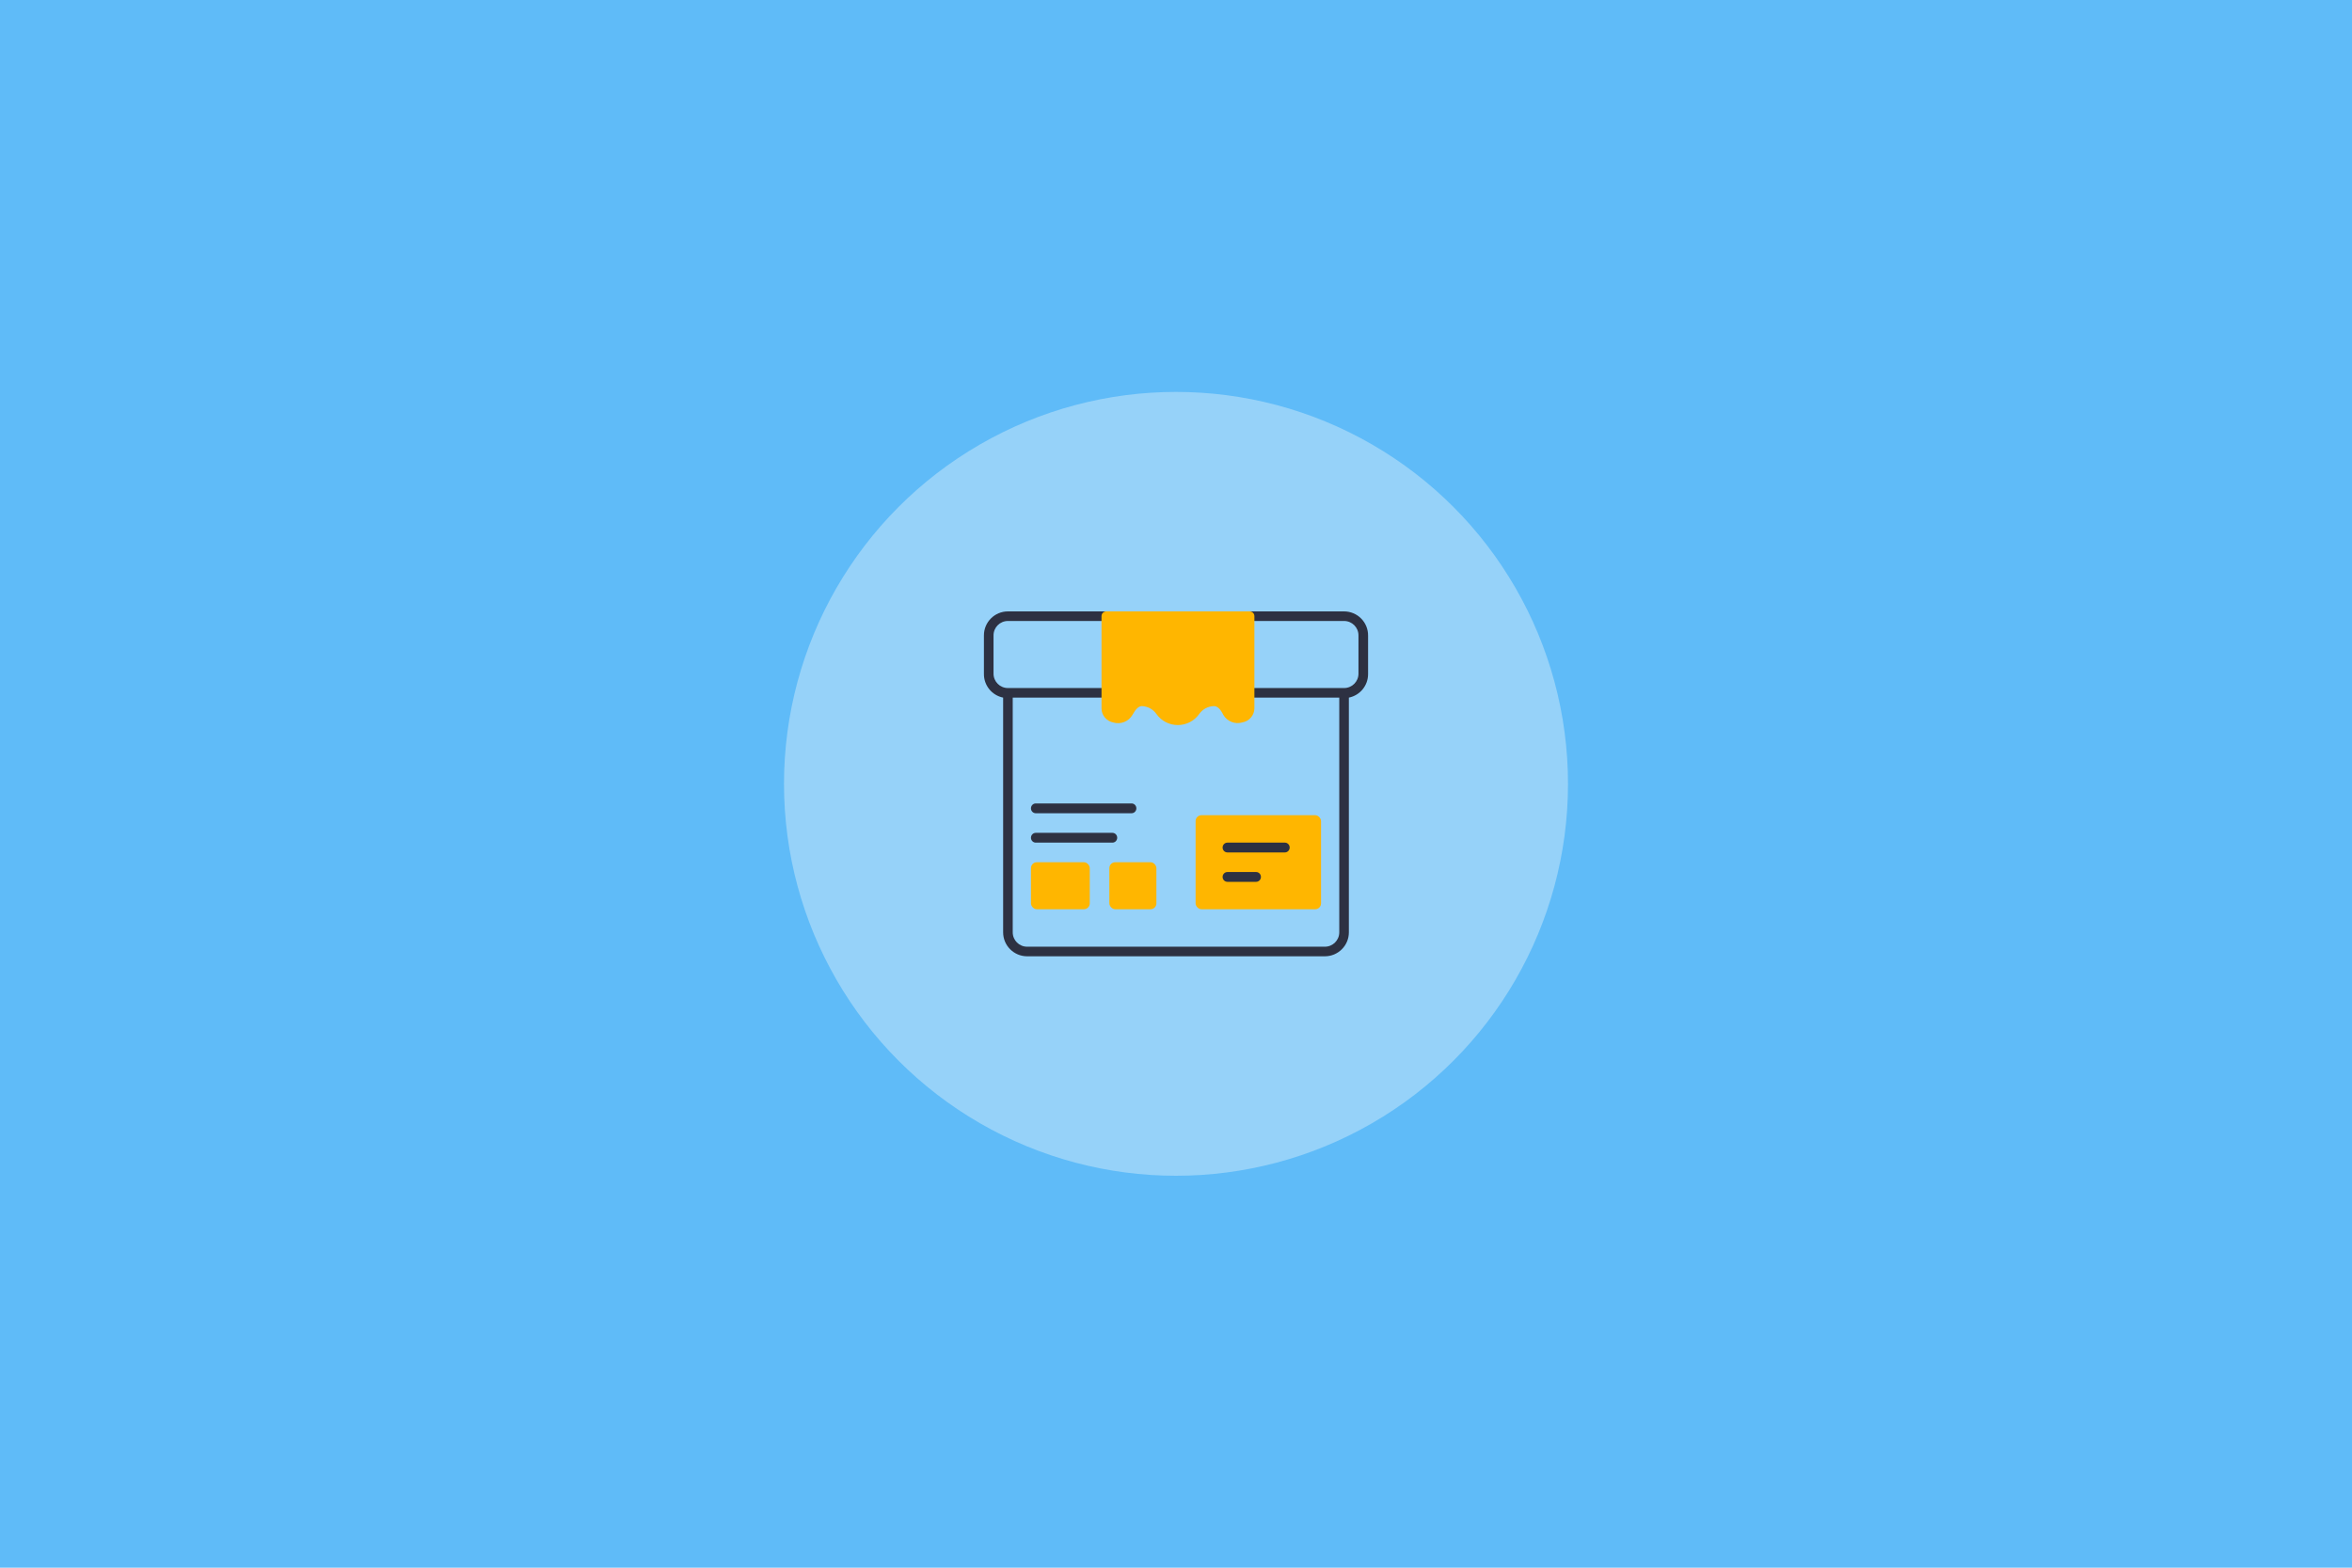 <?xml version="1.0" encoding="UTF-8"?>
<svg width="600px" height="400px" viewBox="0 0 600 400" version="1.1" xmlns="http://www.w3.org/2000/svg" xmlns:xlink="http://www.w3.org/1999/xlink">
    <title>qingdongwms</title>
    <desc>FastAdmin</desc>
    <g id="qingdongwms" stroke="none" stroke-width="1" fill="none" fill-rule="evenodd">
        <rect id="矩形" fill="#5FBBF8" x="0" y="0" width="600" height="400"></rect>
        <g id="编组" transform="translate(244, 139)" fill-rule="nonzero">
            <polygon id="路径" fill="#DBEDFF" points="94 1 19.463 1 0 20.436 0 122 94 122"></polygon>
            <polygon id="路径" fill="#F87C68" points="16 31 79 31 79 46 16 46"></polygon>
            <path d="M19.665,19.582 L0,19.582 L19.665,0 L19.665,19.582 Z M15.977,45.939 L79,45.939 L79,106 L15.977,106 L15.977,45.939 Z" id="形状" fill="#B5DCFF"></path>
            <ellipse id="椭圆形" fill="#F4DD45" transform="translate(94.455, 68.454) rotate(-85.41) translate(-94.455, -68.454) " cx="94.455" cy="68.454" rx="17.459" ry="17.513"></ellipse>
            <polygon id="路径" fill="#FCC101" points="86 58 86 61.709 94.767 68.501 86 75.26 86 79 103 79 103 73.714 99.242 73.714 99.242 75.26 91.641 75.26 100.398 68.501 91.641 61.709 99.242 61.709 99.242 63.287 103 63.287 103 58 86 58"></polygon>
            <path d="M60.175,18 L34.825,18 C33.817,18 33,17.105 33,16 C33,14.895 33.817,14 34.825,14 L60.175,14 C61.183,14 62,14.895 62,16 C62,17.105 61.183,18 60.175,18 L60.175,18 Z" id="路径" fill="#B5DCFF"></path>
            <polygon id="路径" fill="#DBEDFF" points="32.927 62.844 32.927 74.148 79 74.148 79 77.842 32.927 77.842 32.927 89.145 79 89.145 79 92.839 32.927 92.839 32.927 106 29.215 106 29.215 92.839 16 92.839 16 89.145 29.215 89.145 29.215 77.842 16 77.842 16 74.148 29.215 74.148 29.215 62.844 16 62.844 16 59.15 29.215 59.15 29.215 46 32.927 46 32.927 59.15 79 59.15 79 62.844"></polygon>
            <polygon id="路径" fill="#EC625E" points="29 31 33 31 33 46 29 46"></polygon>
        </g>
        <g id="编组" transform="translate(200, 100)" fill="#96D2F9" fill-rule="nonzero">
            <circle id="椭圆形" cx="100" cy="100" r="100"></circle>
        </g>
        <g id="编组" transform="translate(251, 156)" fill-rule="nonzero">
            <rect id="矩形" fill="#FFB600" x="54" y="52" width="32" height="24" rx="1.5"></rect>
            <rect id="矩形" fill="#FFB600" x="12" y="64" width="15" height="12" rx="1.5"></rect>
            <rect id="矩形" fill="#FFB600" x="32" y="64" width="12" height="12" rx="1.5"></rect>
            <path d="M76.778,59 L62.111,59 C61.436,59 60.889,59.56 60.889,60.25 C60.889,60.94 61.436,61.5 62.111,61.5 L76.778,61.5 C77.453,61.5 78,60.94 78,60.25 C78,59.56 77.453,59 76.778,59 Z M69.444,66.5 L62.111,66.5 C61.436,66.5 60.889,67.06 60.889,67.75 C60.889,68.44 61.436,69 62.111,69 L69.444,69 C70.119,69 70.667,68.44 70.667,67.75 C70.667,67.06 70.119,66.5 69.444,66.5 Z M37.667,49 L13.222,49 C12.547,49 12,49.56 12,50.25 C12,50.94 12.547,51.5 13.222,51.5 L37.667,51.5 C38.342,51.5 38.889,50.94 38.889,50.25 C38.889,49.56 38.342,49 37.667,49 Z M32.778,56.5 L13.222,56.5 C12.547,56.5 12,57.06 12,57.75 C12,58.44 12.547,59 13.222,59 L32.778,59 C33.453,59 34,58.44 34,57.75 C34,57.06 33.453,56.5 32.778,56.5 Z" id="形状" fill="#2D3142"></path>
            <path d="M91.874,0 L6.126,0 C2.743,0 0.001,2.736 0.001,6.111 L0.001,15.889 C-0.058,18.839 2.003,21.41 4.901,22 L4.901,81.889 C4.901,85.264 7.643,88 11.026,88 L86.974,88 C90.357,88 93.099,85.264 93.099,81.889 L93.099,22 C95.951,21.419 98,18.916 97.999,16.011 L97.999,6.233 C98.032,4.591 97.401,3.006 96.249,1.833 C95.097,0.66 93.52,0 91.874,0 Z M86.974,85.556 L11.026,85.556 C8.996,85.556 7.351,83.914 7.351,81.889 L7.351,22 L90.649,22 L90.649,81.889 C90.649,83.914 89.004,85.556 86.974,85.556 Z M95.549,15.889 C95.549,17.914 93.904,19.556 91.874,19.556 L6.126,19.556 C4.097,19.556 2.451,17.914 2.451,15.889 L2.451,6.111 C2.451,4.086 4.097,2.444 6.126,2.444 L91.874,2.444 C93.904,2.444 95.549,4.086 95.549,6.111 L95.549,15.889 Z" id="形状" fill="#2D3142"></path>
            <path d="M67.781,0 L31.219,0 C30.546,0 30,0.541 30,1.208 L30,24.79 C30.026,26.528 31.277,28.011 32.998,28.342 C34.873,28.906 36.893,28.115 37.873,26.433 C38.751,24.839 39.506,24.162 40.311,24.162 C41.799,24.222 43.172,24.974 44.016,26.192 C45.261,27.952 47.294,29 49.463,29 C51.633,29 53.666,27.952 54.911,26.192 C55.76,24.968 57.143,24.215 58.641,24.162 C59.542,24.162 60.298,24.839 61.078,26.409 C62.058,28.091 64.078,28.882 65.953,28.318 C67.694,28.007 68.97,26.519 69,24.766 L69,1.208 C69,0.541 68.454,0 67.781,0 Z" id="路径" fill="#FFB600"></path>
        </g>
    </g>
</svg>
